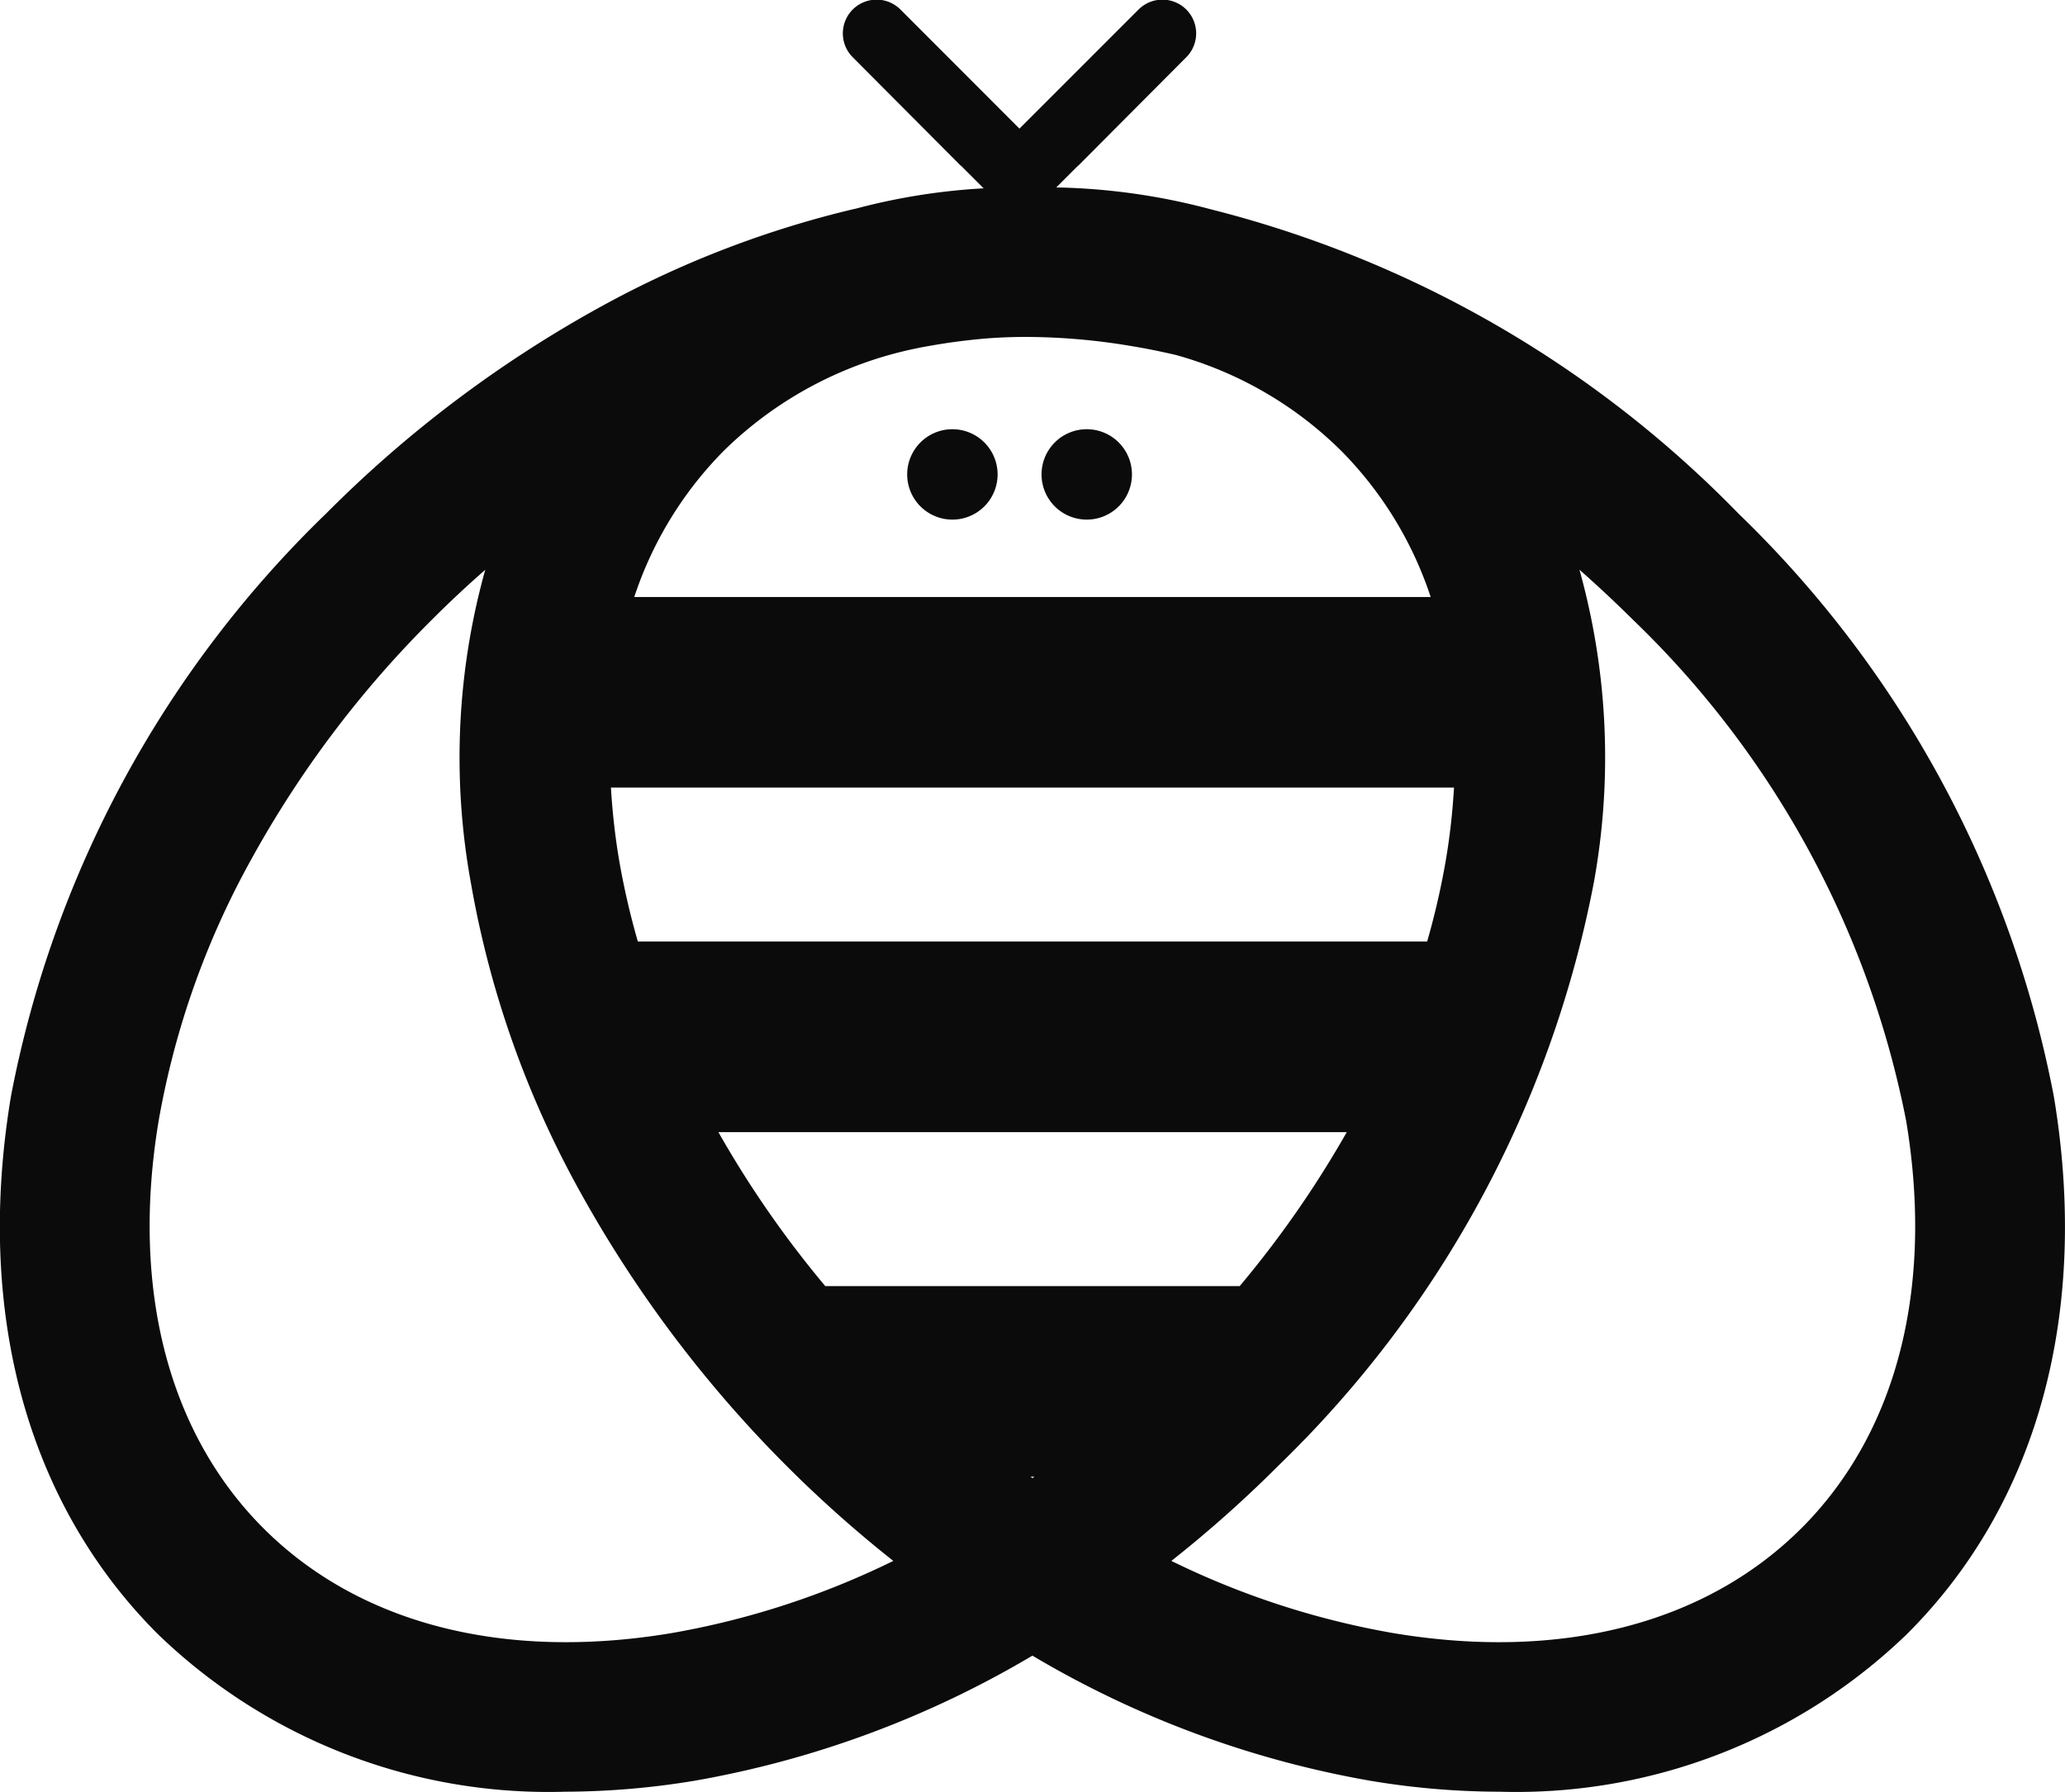 <svg xmlns="http://www.w3.org/2000/svg" width="45.68" height="39.649" viewBox="0 0 45.68 39.649"><g transform="translate(-157.56 -539.116)"><g transform="translate(157.56 539.116)"><path d="M202.994,563.38a24.262,24.262,0,0,0-6.977-12.9,24.722,24.722,0,0,0-11.677-6.734,14.207,14.207,0,0,0-3.414-.483l.48-.48h.005l2.39-2.4a.746.746,0,0,0-1.054-1.057l-2.636,2.636-2.633-2.636a.746.746,0,1,0-1.054,1.057l2.39,2.4h.005l.5.5a13.985,13.985,0,0,0-2.844.454.01.01,0,0,0-.008,0,22.275,22.275,0,0,0-5.555,2.131,26.758,26.758,0,0,0-6.133,4.606,24.263,24.263,0,0,0-6.977,12.9c-.795,4.783.356,9.005,3.246,11.895a12.434,12.434,0,0,0,9.011,3.491,17.737,17.737,0,0,0,2.884-.246,22.067,22.067,0,0,0,7.455-2.765,22.061,22.061,0,0,0,7.454,2.765,17.444,17.444,0,0,0,2.884.246,12.435,12.435,0,0,0,9.011-3.491C202.638,572.385,203.789,568.162,202.994,563.38Zm-22.638,8.41h.087l-.043.032Zm4.627-4.217h-9.167a22.861,22.861,0,0,1-2.364-3.407h13.9A22.85,22.85,0,0,1,184.983,567.573Zm4.147-7.624h-17.46a16.871,16.871,0,0,1-.422-1.846,14.78,14.78,0,0,1-.173-1.561h18.649a14.66,14.66,0,0,1-.173,1.561A16.765,16.765,0,0,1,189.13,559.949Zm-1.9-10.857a8.284,8.284,0,0,1,1.978,3.233H171.591a8.284,8.284,0,0,1,1.978-3.233,8.512,8.512,0,0,1,4.269-2.269c.066-.014.133-.028.2-.039q.683-.125,1.35-.18c.284-.022.574-.033.866-.033a14.18,14.18,0,0,1,2.321.2c.334.055.665.122,1,.2A8.368,8.368,0,0,1,187.23,549.092ZM172.4,575.253c-3.7.615-6.9-.21-9.011-2.321s-2.934-5.31-2.321-9.008a18.468,18.468,0,0,1,2.05-5.793,23.362,23.362,0,0,1,4-5.307q.575-.575,1.176-1.1a15.465,15.465,0,0,0-.318,6.924,21.746,21.746,0,0,0,2.374,6.761,27.236,27.236,0,0,0,6.971,8.244A18.2,18.2,0,0,1,172.4,575.253Zm25.007-2.321c-2.114,2.111-5.313,2.936-9.011,2.321a18.2,18.2,0,0,1-4.924-1.6,26.968,26.968,0,0,0,2.368-2.108,24.313,24.313,0,0,0,6.977-12.9,15.459,15.459,0,0,0-.318-6.924q.6.53,1.176,1.1a20.974,20.974,0,0,1,6.052,11.1C200.342,567.621,199.52,570.82,197.408,572.932Z" transform="translate(-157.56 -539.116)" fill="#0b0b0b"/><path d="M202.775,560.042a1,1,0,1,0,1,1A1,1,0,0,0,202.775,560.042Z" transform="translate(-181.707 -550.545)" fill="#0b0b0b"/><path d="M209.324,560.042a1,1,0,1,0,1,1A1,1,0,0,0,209.324,560.042Z" transform="translate(-185.284 -550.545)" fill="#0b0b0b"/></g></g></svg>